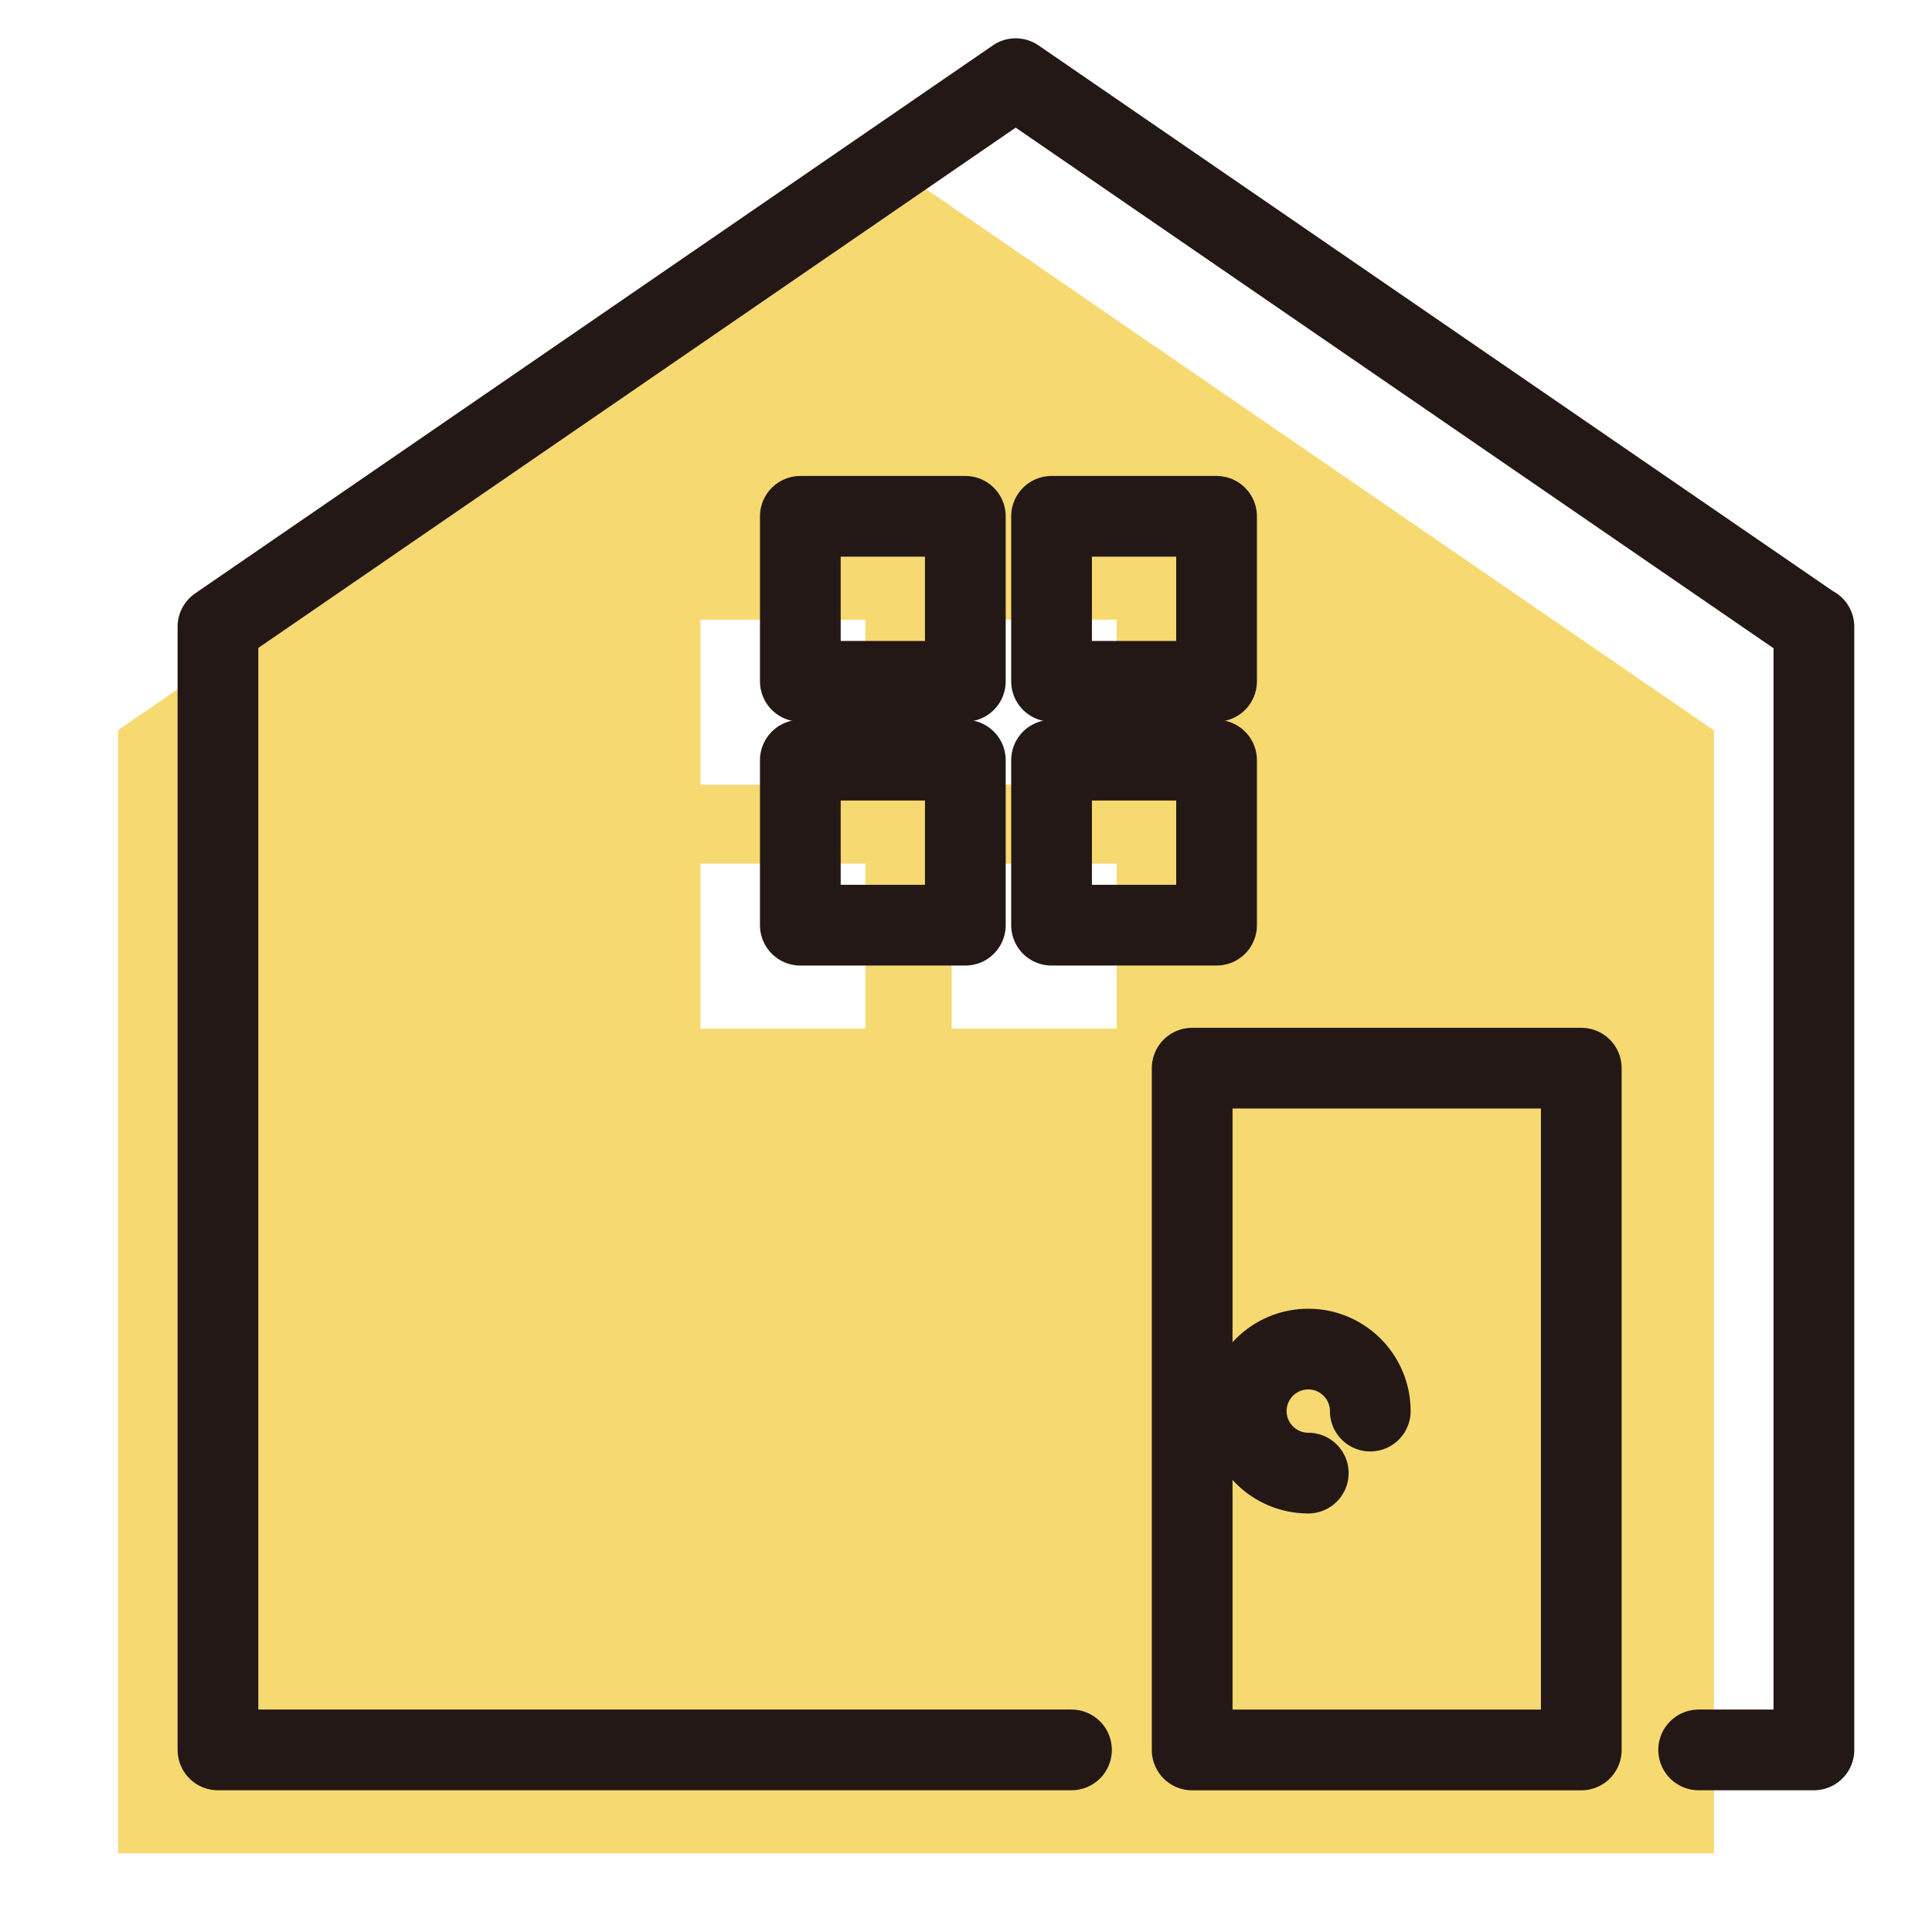 <?xml version="1.0" encoding="UTF-8"?><svg id="b" xmlns="http://www.w3.org/2000/svg" viewBox="0 0 32 32"><g id="c"><g id="d"><rect width="32" height="32" style="fill:none;"/><path d="M28.382,12.093L15.169,3.016,1.956,12.093v18.604h26.433V12.093h-.007ZM14.335,17.037h-2.733v-2.733h2.733v2.733ZM14.335,12.998h-2.733v-2.733h2.733v2.733ZM18.495,17.037h-2.733v-2.733h2.733v2.733ZM18.495,12.998h-2.733v-2.733h2.733v2.733Z" style="fill:#f6d971;"/><polyline points="28.135 28.984 30.044 28.984 30.044 10.38 30.036 10.38 16.823 1.303 3.61 10.38 3.61 28.984 17.747 28.984" style="fill:none; stroke:#231815; stroke-linecap:round; stroke-linejoin:round; stroke-width:1.337px;"/><rect x="19.746" y="17.692" width="6.445" height="11.293" style="fill:none; stroke:#231815; stroke-linecap:round; stroke-linejoin:round; stroke-width:1.337px;"/><path d="M21.669,24.399c-.567,0-1.027-.46-1.027-1.027s.46-1.027,1.027-1.027,1.027.46,1.027,1.027" style="fill:none; stroke:#231815; stroke-linecap:round; stroke-linejoin:round; stroke-width:1.337px;"/><rect x="13.256" y="8.552" width="2.733" height="2.733" style="fill:none; stroke:#231815; stroke-linecap:round; stroke-linejoin:round; stroke-width:1.337px;"/><rect x="17.417" y="8.552" width="2.733" height="2.733" style="fill:none; stroke:#231815; stroke-linecap:round; stroke-linejoin:round; stroke-width:1.337px;"/><rect x="13.256" y="12.591" width="2.733" height="2.733" style="fill:none; stroke:#231815; stroke-linecap:round; stroke-linejoin:round; stroke-width:1.337px;"/><rect x="17.417" y="12.591" width="2.733" height="2.733" style="fill:none; stroke:#231815; stroke-linecap:round; stroke-linejoin:round; stroke-width:1.337px;"/></g></g></svg>